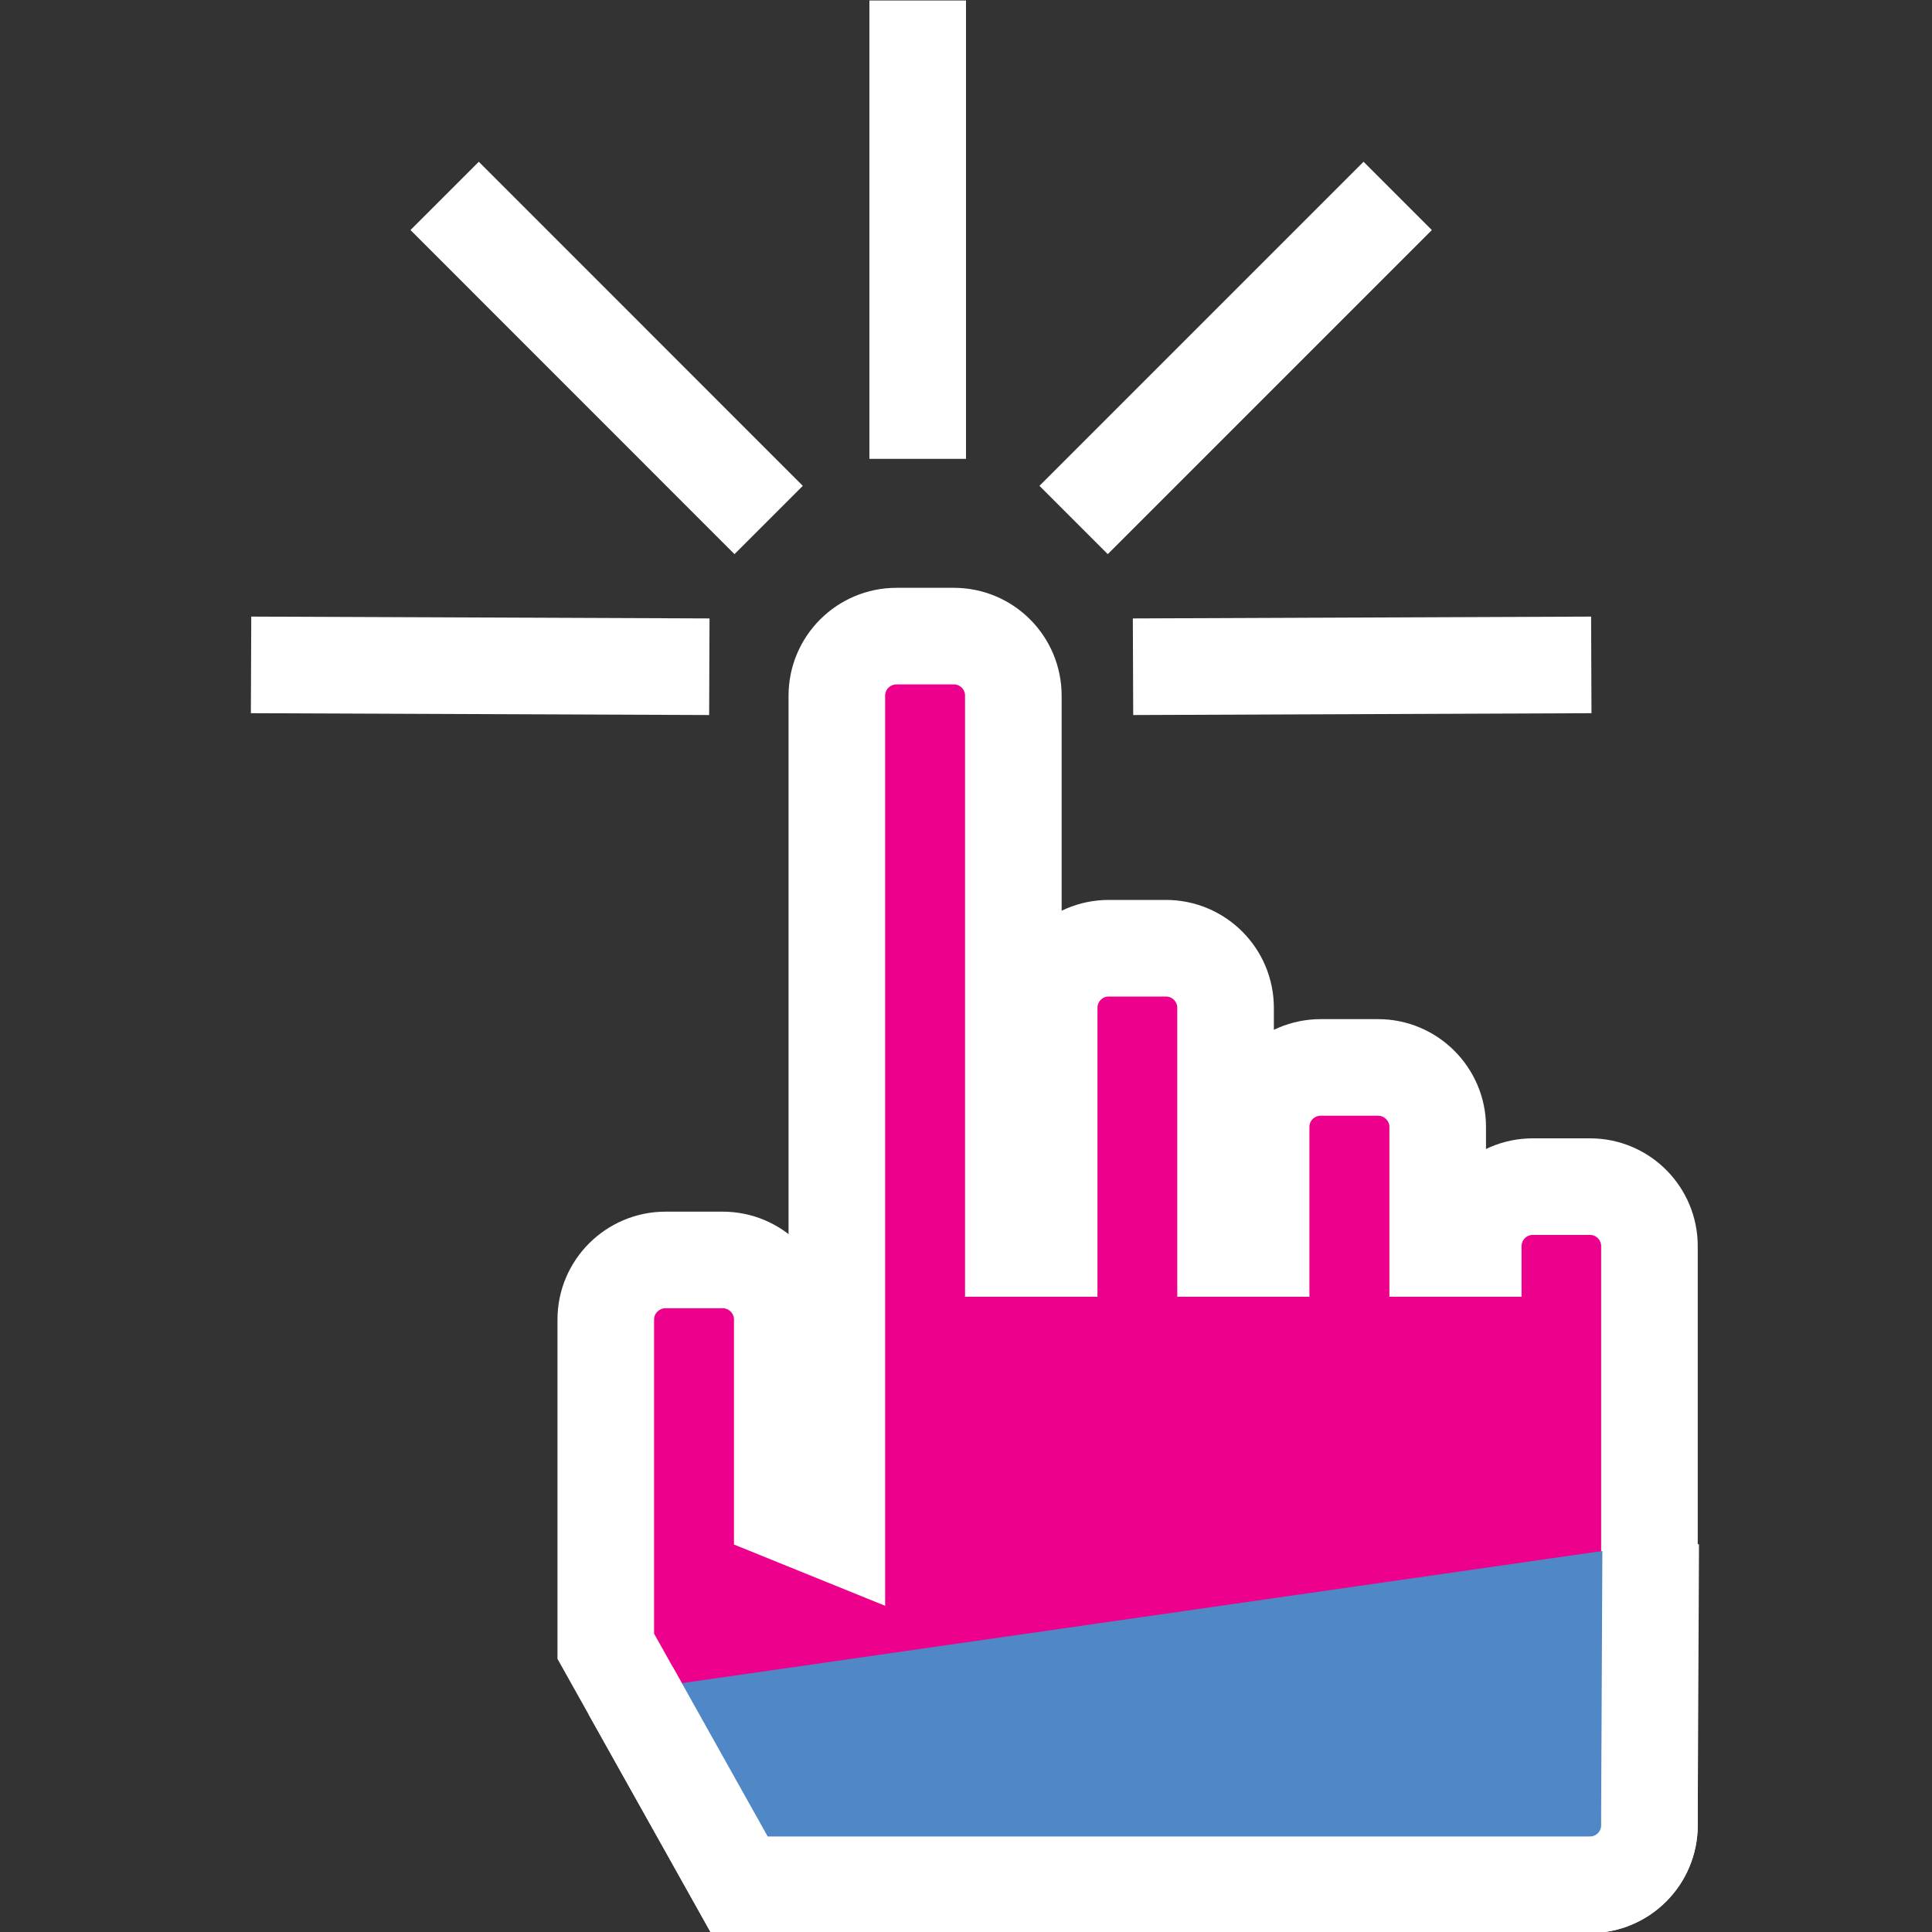<?xml version="1.0" encoding="utf-8"?>
<!-- Generator: Adobe Illustrator 13.0.0, SVG Export Plug-In . SVG Version: 6.00 Build 14948)  -->
<!DOCTYPE svg PUBLIC "-//W3C//DTD SVG 1.1//EN" "http://www.w3.org/Graphics/SVG/1.1/DTD/svg11.dtd">
<svg version="1.1" id="Layer_1" xmlns="http://www.w3.org/2000/svg" xmlns:xlink="http://www.w3.org/1999/xlink" x="0px" y="0px"
	 width="20px" height="20px" viewBox="0 0 20 20" enable-background="new 0 0 20 20" xml:space="preserve">
<rect x="0" y="0" width="20" height="20" fill="#333333" stroke="none"/>
<path fill="#EC008C" stroke="#FFFFFF" d="M16.46,12.284h-0.592c-0.343,0-0.617,0.278-0.617,0.617v0.023h-0.368v-1.258
	c0-0.339-0.278-0.616-0.617-0.616h-0.593c-0.343,0-0.618,0.277-0.618,0.616v1.258h-0.368v-2.491c0-0.34-0.276-0.617-0.618-0.617
	h-0.591c-0.342,0-0.617,0.277-0.617,0.617v2.491h-0.371V7.202c0-0.341-0.275-0.617-0.616-0.617H9.281
	c-0.341,0-0.618,0.276-0.618,0.617v6.34v0.511v1.828l-0.565-0.229V13.66c0-0.34-0.276-0.617-0.617-0.617H6.89
	c-0.341,0-0.619,0.277-0.619,0.617v3.382l1.383,2.469H9.28h0.052h7.127c0.34,0,0.616-0.275,0.616-0.617v-0.141v-5.211v-0.641
	C17.076,12.563,16.802,12.284,16.46,12.284z"/>
<g>
	<line fill="none" stroke="#FFFFFF" x1="9.5" y1="0.005" x2="9.5" y2="4.75"/>
	<line fill="none" stroke="#FFFFFF" x1="14.469" y1="2.028" x2="11.114" y2="5.383"/>
	<line fill="none" stroke="#FFFFFF" x1="16.473" y1="6.883" x2="11.729" y2="6.902"/>
	<line fill="none" stroke="#FFFFFF" x1="4.603" y1="2.028" x2="7.957" y2="5.383"/>
	<line fill="none" stroke="#FFFFFF" x1="2.599" y1="6.883" x2="7.343" y2="6.902"/>
</g>
<rect x="-31.853" y="0.825" fill="#EC008C" stroke="#FFFFFF" width="12.094" height="11.704"/>
<path fill="#5087C7" stroke="#FFFFFF" d="M6.528,17.5l1.126,2.011H9.28h0.052h7.127c0.34,0,0.616-0.275,0.616-0.617v-0.141
	l0.013-2.769"/>
</svg>
